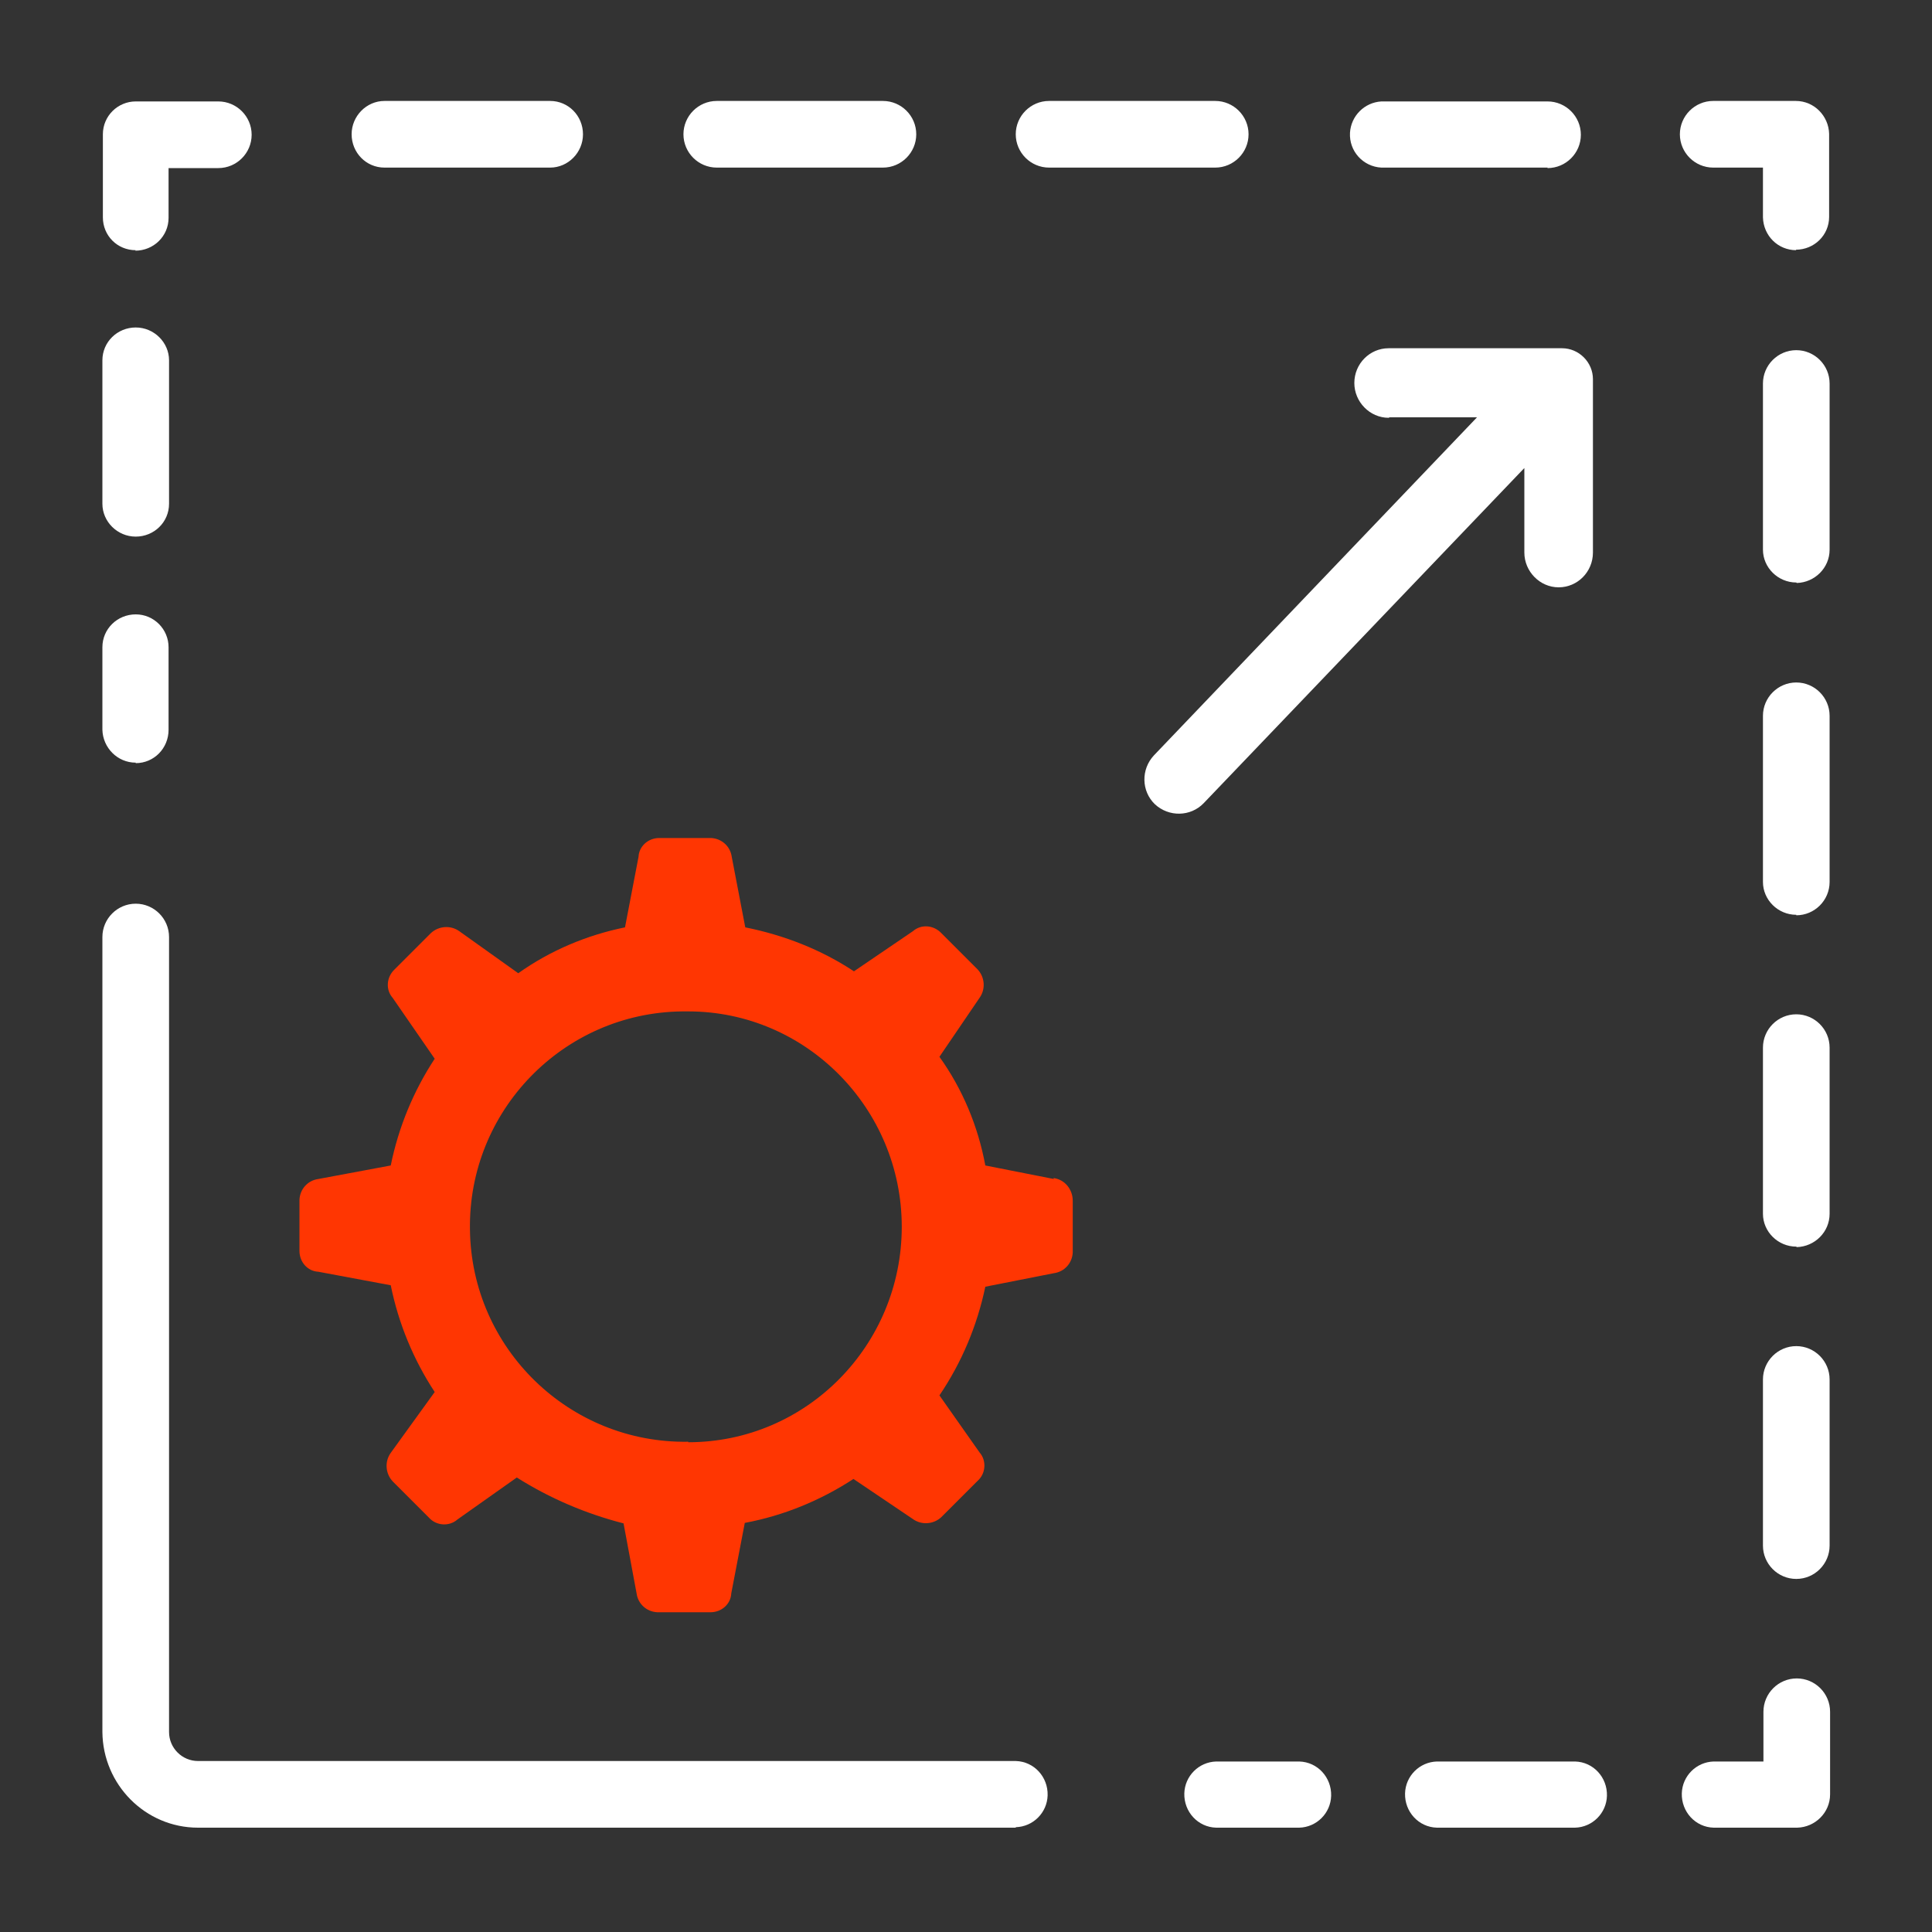 <?xml version="1.0" encoding="UTF-8"?>
<svg id="Layer_1" xmlns="http://www.w3.org/2000/svg" version="1.1" viewBox="0 0 400 400">
  <rect x="0" y="0" width="400" height="400" fill="#333333" stroke="none"/>
  <!-- Generator: Adobe Illustrator 29.3.1, SVG Export Plug-In . SVG Version: 2.1.0 Build 151)  -->
  <defs>
    <style>
      .st0 {
        fill: #fff;
      }

      .st1 {
        fill: #ff3602;
      }
    </style>
  </defs>
  <path class="st0" d="M287.7,86.4h18.1l-66.9,70c-2.7,2.9-2.6,7.4.2,10.1h0c2.9,2.7,7.4,2.6,10.1-.2h0s66.4-69.4,66.4-69.4v17.5c0,3.9,3.2,7.2,7.1,7.2h0c3.9,0,7.1-3.2,7.1-7.2v-35.9c0-3.5-2.9-6.4-6.4-6.4h-35.9c-3.9,0-7.1,3.2-7.1,7.2h0c0,3.9,3.2,7.2,7.1,7.2Z"/>
  <path class="st1" d="M218.2,244.1l-14.2-2.8c-1.5-8.1-4.7-15.8-9.5-22.5l8.3-12.2c1.3-1.8,1.1-4.3-.4-5.9l-7.5-7.5c-1.6-1.7-4.2-1.9-5.9-.4l-12.2,8.3c-6.8-4.5-14.5-7.5-22.5-9.1l-2.8-14.6c-.3-2.2-2.1-3.8-4.3-3.9h-10.7c-2.3,0-4.2,1.7-4.3,3.9l-2.8,14.6c-7.9,1.6-15.5,4.8-22.1,9.5l-12.2-8.7c-1.8-1.3-4.3-1.1-5.9.4l-7.5,7.5c-1.7,1.6-1.9,4.2-.4,5.9l8.7,12.6c-4.4,6.7-7.5,14.2-9.1,22.1l-15,2.8c-2.2.3-3.8,2.1-3.9,4.3v10.6c0,2.3,1.7,4.2,3.9,4.3l15,2.8c1.6,7.9,4.7,15.4,9.1,22.1l-9.1,12.6c-1.3,1.8-1.1,4.3.4,5.9l7.5,7.5c1.5,1.7,4.2,1.9,5.9.4l12.3-8.7c6.8,4.3,14.3,7.5,22.1,9.5l2.7,14.5c.3,2.2,2.1,3.8,4.3,3.9h11c2.3,0,4.2-1.7,4.3-3.9l2.8-14.6c8-1.5,15.6-4.6,22.5-9.1l12.3,8.3c1.8,1.3,4.3,1.1,5.9-.4l7.5-7.5c1.7-1.5,1.9-4.2.4-5.9l-8.3-11.8c4.6-6.8,7.8-14.4,9.5-22.5l14.2-2.8c2.2-.3,3.8-2.1,3.9-4.3v-10.7c0-2.3-1.6-4.4-4-4.7ZM142.5,298.5c-24.6.4-44.9-19.3-45.2-43.9-.4-24.6,19.3-44.9,43.9-45.2.4,0,.9,0,1.3,0,24.4,0,44.2,20.1,44.2,44.6s-19.7,44.6-44.2,44.6h0Z"/>
  <path class="st0" d="M210.3,378.4H41c-10.9,0-19.7-8.9-19.8-19.8v-164.6c0-3.8,3.1-6.9,6.9-6.9s6.9,3.1,6.9,6.9h0v164.6c0,3.3,2.7,6,6,6h169.3c3.8.1,6.7,3.3,6.6,7.1-.1,3.6-3,6.5-6.6,6.6Z"/>
  <path class="st0" d="M28.1,157.9c-3.8,0-6.8-3.1-6.9-6.8,0,0,0,0,0,0v-17.1c0-3.8,3.1-6.8,6.9-6.8,3.8,0,6.8,3.1,6.8,6.8v17.1c0,3.8-3,6.9-6.8,6.9,0,0,0,0,0,0Z"/>
  <path class="st0" d="M28.1,111.1c-3.8,0-6.9-3.1-6.9-6.8v-29.7c0-3.8,3.1-6.8,6.9-6.8s6.9,3.1,6.9,6.8v29.7c0,3.8-3.1,6.8-6.9,6.8Z"/>
  <path class="st0" d="M28.1,51.8c-3.8,0-6.8-3-6.8-6.8v-17.2c0-3.8,3.1-6.8,6.8-6.8h17.1c3.8,0,6.9,3.1,6.9,6.9s-3.1,6.9-6.9,6.9h-10.3v10.3c0,3.8-3.1,6.8-6.9,6.8Z"/>
  <path class="st0" d="M320.4,34.7h-34.4c-3.8-.2-6.7-3.4-6.5-7.2.2-3.5,3-6.3,6.5-6.5h34.4c3.8,0,6.9,3.1,6.9,6.9s-3.1,6.9-6.9,6.9h0ZM251.6,34.7h-34.4c-3.8,0-6.9-3.1-6.9-6.9s3.1-6.9,6.9-6.9h34.4c3.8,0,6.9,3.1,6.9,6.9s-3.1,6.9-6.9,6.9ZM182.8,34.7h-34.4c-3.8,0-6.9-3.1-6.9-6.9s3.1-6.9,6.9-6.9h34.4c3.8,0,6.9,3.1,6.9,6.9s-3.1,6.9-6.9,6.9ZM114,34.7h-34.4c-3.8,0-6.8-3.1-6.8-6.9s3.1-6.9,6.8-6.9h34.3c3.8,0,6.8,3.1,6.8,6.9s-3.1,6.9-6.8,6.9h0Z"/>
  <path class="st0" d="M371.9,51.8c-3.8,0-6.8-3-6.9-6.8v-10.3h-10.3c-3.8,0-6.9-3.1-6.9-6.9s3.1-6.9,6.9-6.9h17.1c3.8,0,6.8,3.1,6.9,6.8h0v17.2c0,3.8-3.1,6.8-6.9,6.8Z"/>
  <path class="st0" d="M371.9,326.9c-3.8,0-6.9-3.1-6.9-6.9h0v-34.4c0-3.8,3.1-6.9,6.9-6.9s6.9,3.1,6.9,6.9v34.4c0,3.8-3.1,6.9-6.9,6.9h0ZM371.9,258.1c-3.8,0-6.9-3.1-6.9-6.8h0v-34.4c0-3.8,3.1-6.9,6.9-6.9s6.9,3.1,6.9,6.9v34.4c0,3.8-3.1,6.8-6.8,6.9h0ZM371.9,189.4c-3.8,0-6.9-3.1-6.9-6.8h0v-34.4c0-3.8,3.1-6.9,6.9-6.9s6.9,3.1,6.9,6.9v34.4c0,3.8-3.1,6.9-6.9,6.9h0ZM371.9,120.6c-3.8,0-6.9-3.1-6.9-6.8h0v-34.4c0-3.8,3.1-6.9,6.9-6.9s6.9,3.1,6.9,6.9h0v34.4c0,3.8-3.1,6.8-6.8,6.9,0,0,0,0,0,0h0Z"/>
  <path class="st0" d="M371.9,378.4h-17.1c-3.8-.1-6.7-3.3-6.6-7.1.1-3.6,3-6.5,6.6-6.6h10.3v-10.3c0-3.8,3.1-6.9,6.9-6.9s6.9,3.1,6.9,6.9v17.1c0,3.8-3.1,6.8-6.8,6.9Z"/>
  <path class="st0" d="M326.1,378.4h-28.6c-3.8-.1-6.7-3.3-6.6-7.1.1-3.6,3-6.5,6.6-6.6h28.6c3.8.1,6.7,3.3,6.6,7.1-.1,3.6-3,6.5-6.6,6.6Z"/>
  <path class="st0" d="M269,378.4h-17.2c-3.8-.1-6.7-3.3-6.6-7.1.1-3.6,3-6.5,6.6-6.6h17.2c3.8.1,6.7,3.3,6.6,7.1-.1,3.6-3,6.5-6.6,6.6Z"/>
</svg>